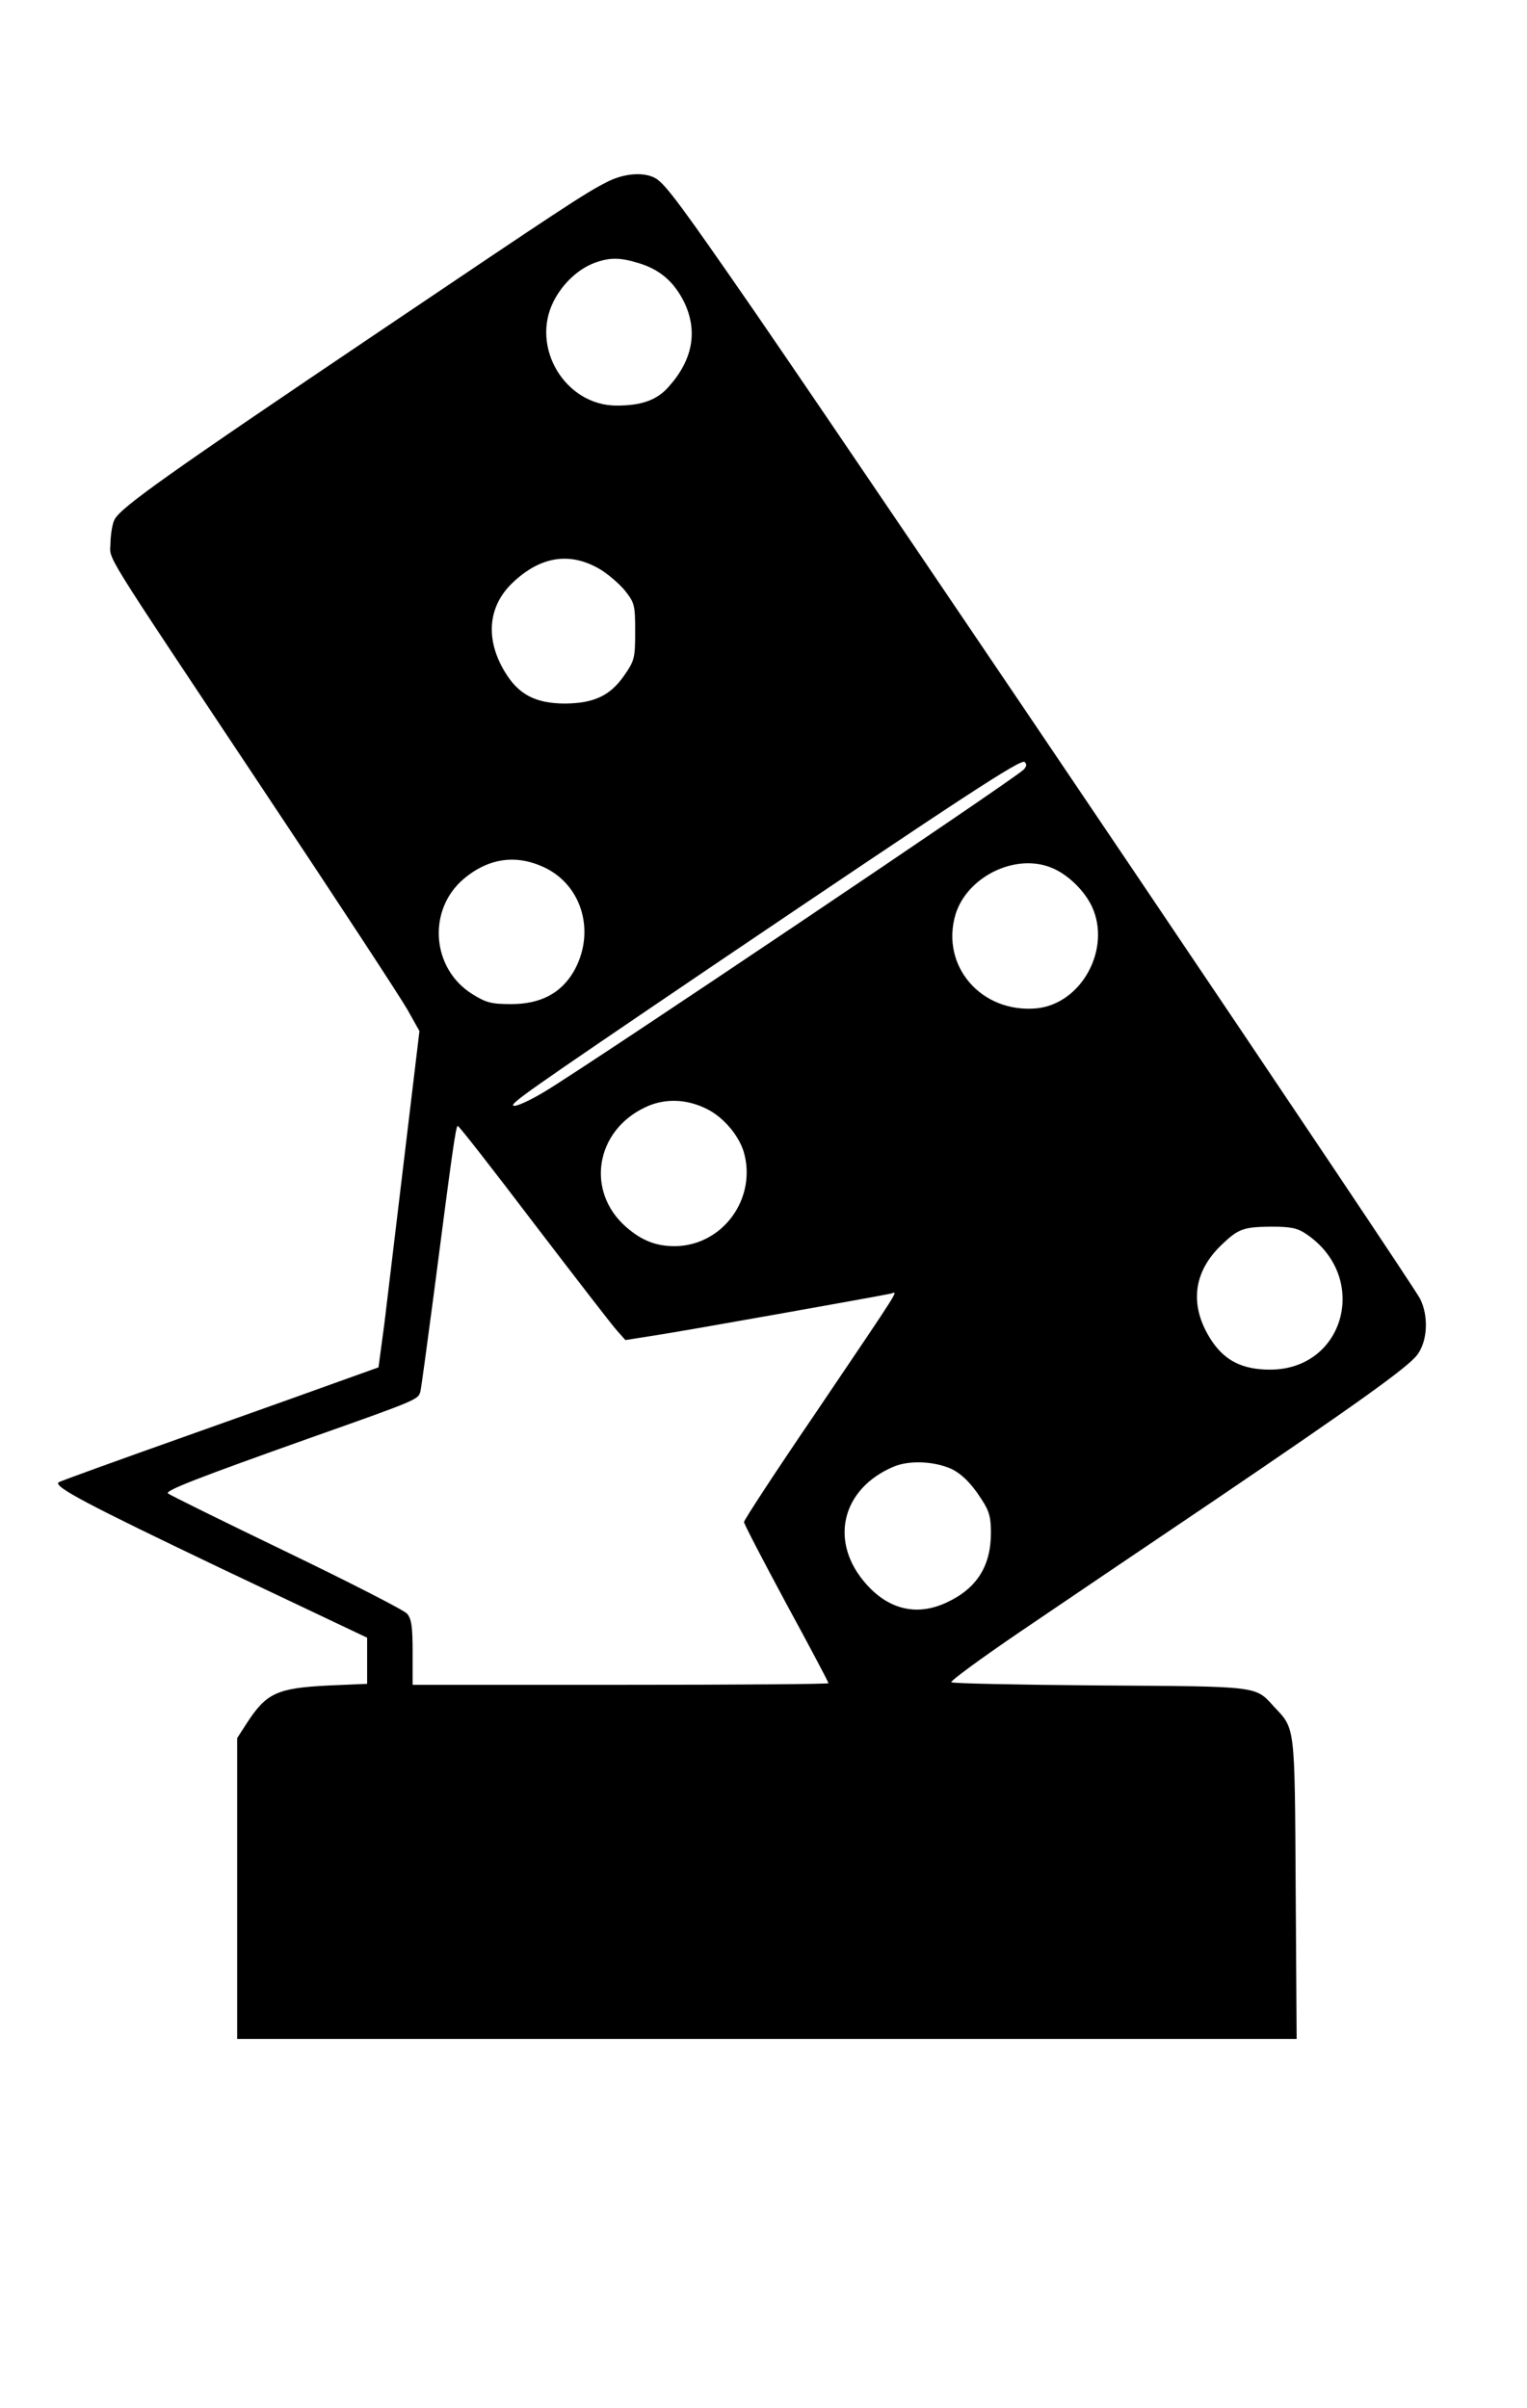 <?xml version="1.0" encoding="UTF-8" standalone="yes"?>
<svg version="1.0" xmlns="http://www.w3.org/2000/svg" width="352pt" height="555pt" viewBox="0 0 470 740" preserveAspectRatio="xMidYMid meet">
  <g transform="translate(0,740) scale(0.1,-0.1)" fill="#000000" stroke="none">
    <path d="M1866 6844 c-67 -34 -142 -84 -691 -454 -662 -446 -801 -545 -822
-583 -7 -12 -12 -44 -13 -71 0 -60 -44 12 470 -761 224 -336 423 -640 444
-677 l37 -66 -46 -384 c-25 -210 -53 -443 -62 -517 l-18 -134 -95 -34 c-52
-19 -273 -98 -490 -175 -217 -77 -397 -142 -400 -145 -14 -14 91 -69 501 -265
l449 -213 0 -71 0 -71 -117 -5 c-161 -8 -193 -23 -254 -117 l-29 -45 0 -463 0
-463 1630 0 1631 0 -3 463 c-3 508 -1 490 -67 560 -58 64 -43 62 -536 65 -247
2 -453 6 -457 10 -3 4 91 73 210 154 119 81 387 262 596 403 444 301 596 410
627 449 33 42 37 120 10 174 -25 50 -1616 2409 -2044 3032 -226 327 -279 400
-310 417 -36 20 -98 15 -151 -13z m98 -248 c67 -20 110 -57 142 -121 42 -88
27 -176 -47 -259 -36 -42 -84 -59 -161 -59 -158 0 -266 179 -194 321 28 55 76
100 128 119 45 16 76 16 132 -1z m-115 -944 c24 -15 58 -44 75 -65 29 -37 31
-44 31 -125 0 -82 -2 -90 -34 -136 -43 -62 -93 -85 -181 -86 -92 0 -145 28
-187 99 -60 100 -51 201 25 273 86 82 178 96 271 40z m1301 -616 c-32 -31
-1330 -904 -1473 -990 -43 -26 -86 -46 -95 -44 -18 3 32 38 603 425 786 531
958 644 969 633 7 -7 6 -14 -4 -24z m-1469 -303 c114 -58 152 -202 84 -319
-39 -66 -102 -99 -191 -99 -61 0 -77 4 -119 30 -127 78 -141 260 -27 356 78
65 164 76 253 32z m1557 1 c49 -20 100 -70 123 -119 60 -130 -32 -299 -170
-313 -170 -16 -297 130 -250 289 36 117 186 190 297 143z m-1060 -743 c49 -25
95 -79 111 -130 42 -143 -64 -290 -212 -291 -58 0 -102 17 -151 60 -123 109
-94 294 59 367 60 29 129 27 193 -6z m-533 -353 c127 -166 241 -314 255 -329
l25 -28 95 15 c80 12 669 117 722 128 21 5 43 39 -234 -371 -120 -176 -218
-326 -218 -332 0 -6 59 -119 130 -251 72 -132 130 -242 130 -245 0 -3 -288 -5
-640 -5 l-640 0 0 99 c0 79 -3 103 -17 120 -10 11 -178 97 -373 191 -195 94
-359 175 -363 179 -9 9 95 49 438 171 334 118 332 118 339 143 3 13 21 147 41
298 58 448 68 519 74 519 4 0 110 -136 236 -302z m2376 -31 c195 -132 119
-417 -112 -417 -84 0 -138 27 -179 88 -71 107 -59 213 32 298 50 48 67 53 149
54 63 0 82 -4 110 -23z m-1101 -719 c34 -13 68 -45 101 -97 24 -36 29 -56 29
-103 0 -102 -43 -171 -135 -214 -90 -43 -177 -24 -247 54 -118 130 -79 296 84
364 44 18 114 17 168 -4z"/>
  </g>
</svg>